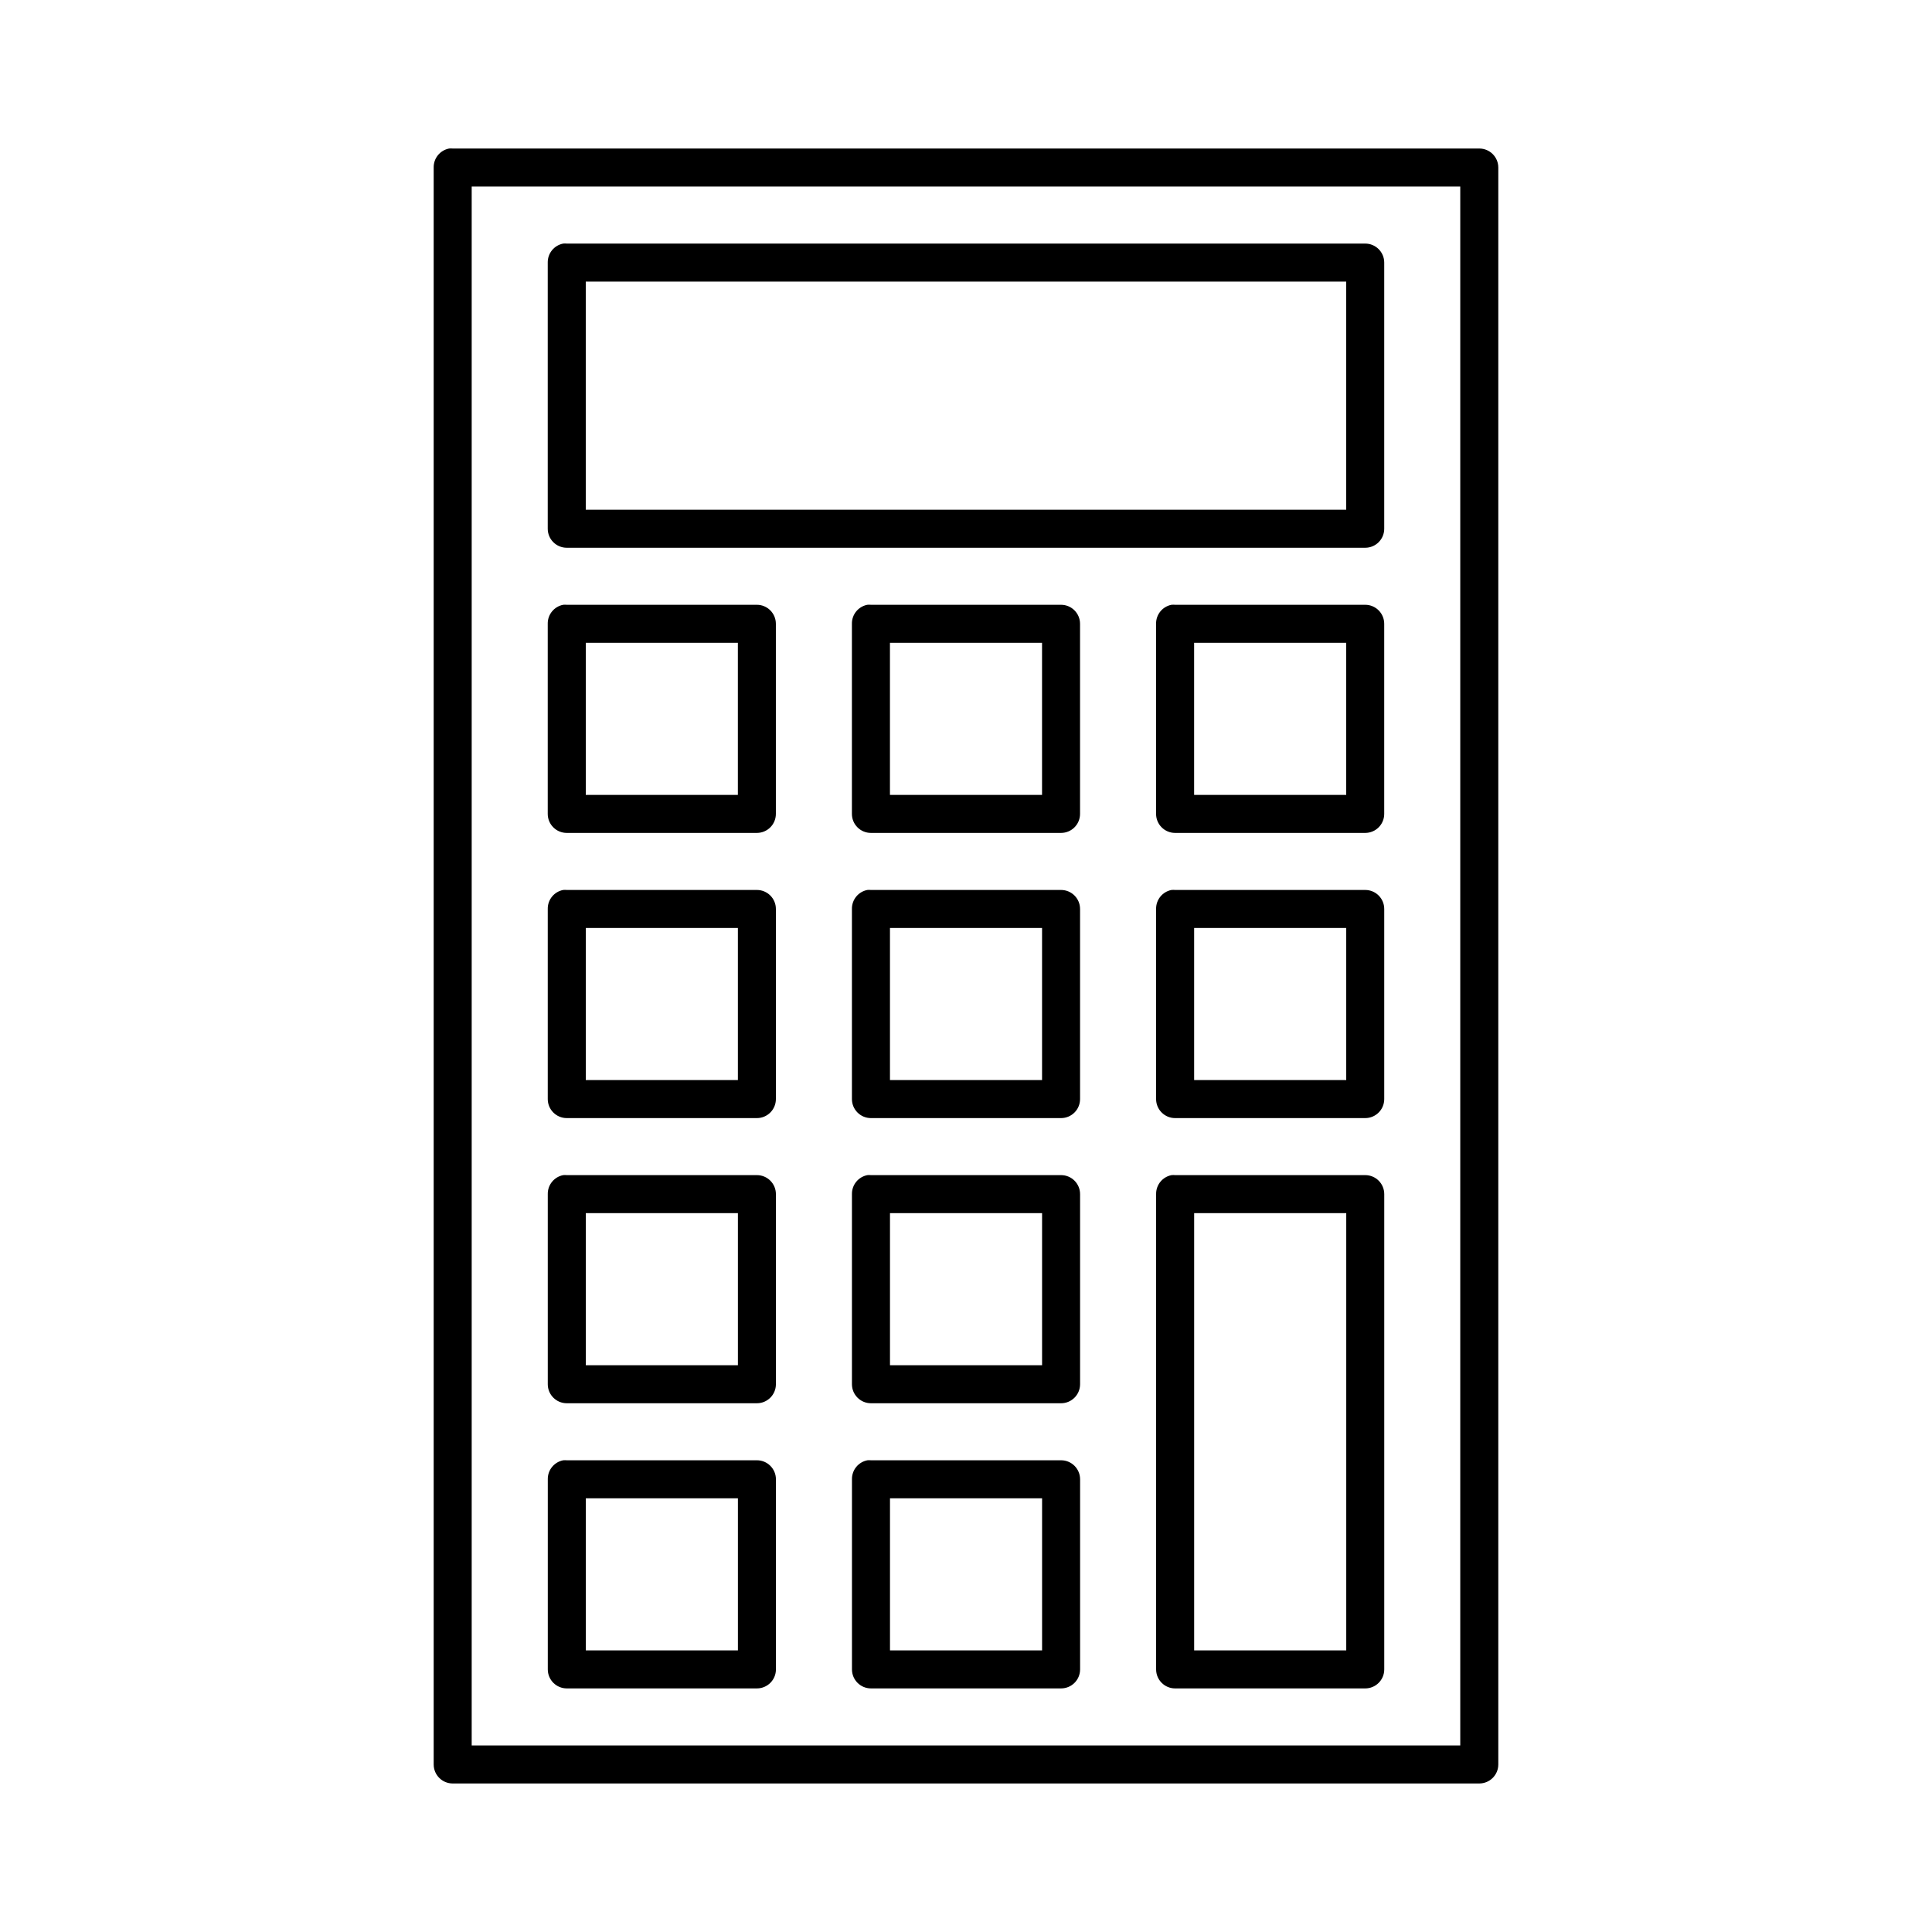 <?xml version="1.0" encoding="UTF-8"?>
<!-- Uploaded to: SVG Repo, www.svgrepo.com, Generator: SVG Repo Mixer Tools -->
<svg fill="#000000" width="800px" height="800px" version="1.1" viewBox="144 144 512 512" xmlns="http://www.w3.org/2000/svg">
 <path d="m263.02 183.36c-2.406 0.461-4.137 2.586-4.09 5.039v423.2c0 2.785 2.254 5.039 5.035 5.039h272.06c2.781 0 5.039-2.254 5.039-5.039v-423.2c0-2.781-2.258-5.039-5.039-5.039h-272.06c-0.312-0.027-0.629-0.027-0.945 0zm5.984 10.078h261.98v413.12h-261.98zm24.246 15.113c-2.41 0.461-4.137 2.586-4.094 5.039v70.531c0 2.785 2.258 5.039 5.039 5.039h211.6c2.785 0 5.039-2.254 5.039-5.039v-70.531c0-2.785-2.254-5.039-5.039-5.039h-211.6c-0.316-0.031-0.633-0.031-0.945 0zm5.984 10.078h201.52v60.457h-201.52zm-5.984 85.645c-2.41 0.461-4.137 2.586-4.094 5.039v50.383c0 2.781 2.258 5.035 5.039 5.035h50.379c2.785 0 5.039-2.254 5.039-5.035v-50.383c0-2.781-2.254-5.039-5.039-5.039h-50.379c-0.316-0.027-0.633-0.027-0.945 0zm80.609 0c-2.41 0.461-4.137 2.586-4.094 5.039v50.383c0 2.781 2.258 5.035 5.039 5.035h50.379c2.785 0 5.039-2.254 5.039-5.035v-50.383c0-2.781-2.254-5.039-5.039-5.039h-50.379c-0.316-0.027-0.633-0.027-0.945 0zm80.609 0c-2.41 0.461-4.137 2.586-4.094 5.039v50.383c0 2.781 2.258 5.035 5.039 5.035h50.379c2.785 0 5.039-2.254 5.039-5.035v-50.383c0-2.781-2.254-5.039-5.039-5.039h-50.379c-0.316-0.027-0.633-0.027-0.945 0zm-155.23 10.078h40.305v40.305h-40.305zm80.609 0h40.305v40.305h-40.305zm80.609 0h40.305v40.305h-40.305zm-167.2 65.496c-2.41 0.457-4.137 2.586-4.094 5.035v50.383c0 2.781 2.258 5.039 5.039 5.039h50.379c2.785 0 5.039-2.258 5.039-5.039v-50.383c0-2.781-2.254-5.035-5.039-5.035h-50.379c-0.316-0.031-0.633-0.031-0.945 0zm80.609 0c-2.41 0.457-4.137 2.586-4.094 5.035v50.383c0 2.781 2.258 5.039 5.039 5.039h50.379c2.785 0 5.039-2.258 5.039-5.039v-50.383c0-2.781-2.254-5.035-5.039-5.035h-50.379c-0.316-0.031-0.633-0.031-0.945 0zm80.609 0c-2.41 0.457-4.137 2.586-4.094 5.035v50.383c0 2.781 2.258 5.039 5.039 5.039h50.379c2.785 0 5.039-2.258 5.039-5.039v-50.383c0-2.781-2.254-5.035-5.039-5.035h-50.379c-0.316-0.031-0.633-0.031-0.945 0zm-155.23 10.074h40.305v40.305h-40.305zm80.609 0h40.305v40.305h-40.305zm80.609 0h40.305v40.305h-40.305zm-167.2 65.496c-2.41 0.461-4.137 2.586-4.094 5.039v50.379c0 2.781 2.258 5.039 5.039 5.039h50.379c2.785 0 5.039-2.258 5.039-5.039v-50.379c0-2.785-2.254-5.039-5.039-5.039h-50.379c-0.316-0.031-0.633-0.031-0.945 0zm80.609 0c-2.41 0.461-4.137 2.586-4.094 5.039v50.379c0 2.781 2.258 5.039 5.039 5.039h50.379c2.785 0 5.039-2.258 5.039-5.039v-50.379c0-2.785-2.254-5.039-5.039-5.039h-50.379c-0.316-0.031-0.633-0.031-0.945 0zm80.609 0c-2.41 0.461-4.137 2.586-4.094 5.039v125.95c0 2.785 2.258 5.039 5.039 5.039h50.379c2.785 0 5.039-2.254 5.039-5.039v-125.95c0-2.785-2.254-5.039-5.039-5.039h-50.379c-0.316-0.031-0.633-0.031-0.945 0zm-155.23 10.074h40.305v40.305h-40.305zm80.609 0h40.305v40.305h-40.305zm80.609 0h40.305v115.88h-40.305zm-167.2 65.496c-2.41 0.461-4.137 2.586-4.094 5.039v50.379c0 2.785 2.258 5.039 5.039 5.039h50.379c2.785 0 5.039-2.254 5.039-5.039v-50.379c0-2.781-2.254-5.039-5.039-5.039h-50.379c-0.316-0.027-0.633-0.027-0.945 0zm80.609 0c-2.41 0.461-4.137 2.586-4.094 5.039v50.379c0 2.785 2.258 5.039 5.039 5.039h50.379c2.785 0 5.039-2.254 5.039-5.039v-50.379c0-2.781-2.254-5.039-5.039-5.039h-50.379c-0.316-0.027-0.633-0.027-0.945 0zm-74.625 10.078h40.305v40.305h-40.305zm80.609 0h40.305v40.305h-40.305z"/>
</svg>